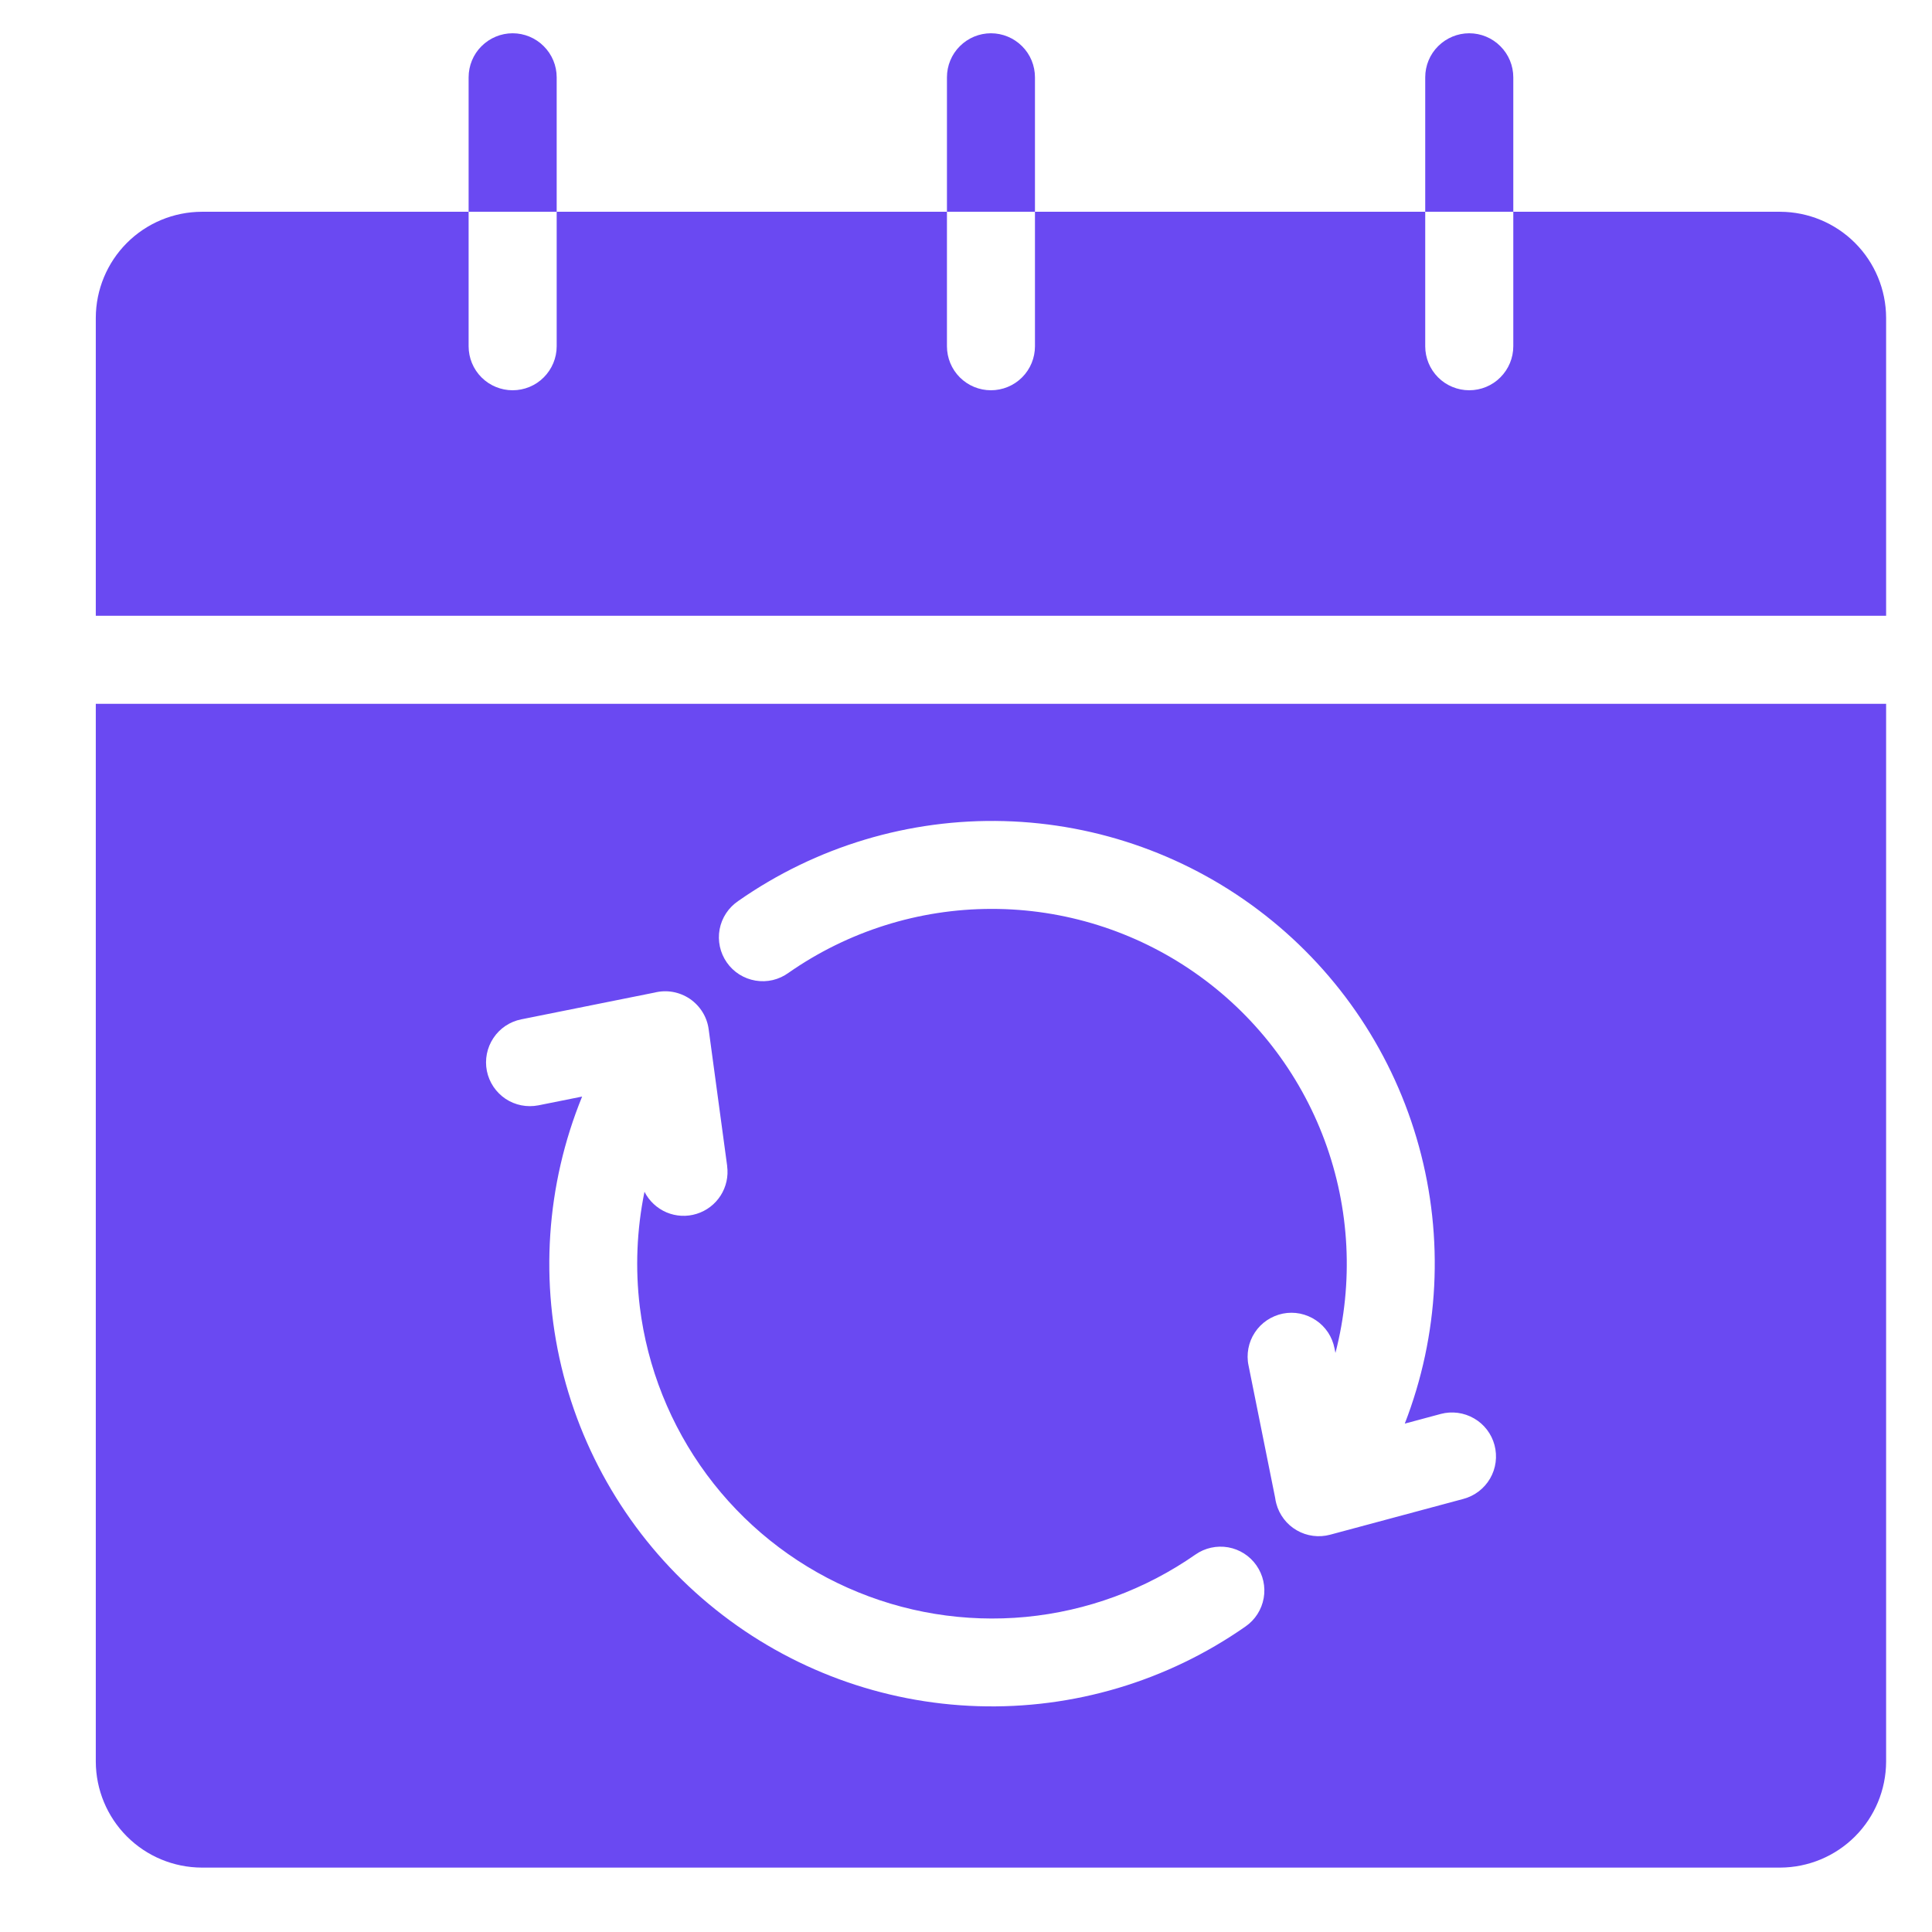 <svg width="36" height="36" viewBox="0 0 36 36" fill="none" xmlns="http://www.w3.org/2000/svg">
<g clip-path="url(#clip0_161_2508)">
<path fill-rule="evenodd" clip-rule="evenodd" d="M3.759 3.946H8.732V1.441C8.732 1.223 8.818 1.014 8.972 0.861C9.126 0.707 9.335 0.62 9.552 0.62C9.77 0.62 9.979 0.707 10.132 0.861C10.286 1.014 10.373 1.223 10.373 1.441V3.946H17.645V1.441C17.645 1.223 17.731 1.014 17.885 0.861C18.039 0.707 18.247 0.62 18.465 0.62C18.682 0.62 18.891 0.707 19.045 0.861C19.199 1.014 19.285 1.223 19.285 1.441V3.946H26.557V1.441C26.557 1.223 26.643 1.014 26.797 0.861C26.951 0.707 27.16 0.62 27.377 0.62C27.595 0.62 27.804 0.707 27.957 0.861C28.111 1.014 28.198 1.223 28.198 1.441V3.946H33.171C33.694 3.948 34.195 4.156 34.565 4.526C34.935 4.896 35.143 5.397 35.145 5.92V11.474H1.785V5.92C1.787 5.397 1.995 4.896 2.365 4.526C2.735 4.156 3.236 3.948 3.759 3.946ZM8.732 3.946V6.452C8.732 6.669 8.818 6.878 8.972 7.032C9.126 7.186 9.335 7.272 9.552 7.272C9.77 7.272 9.979 7.186 10.132 7.032C10.286 6.878 10.373 6.669 10.373 6.452V3.946H8.732ZM17.645 3.946V6.452C17.645 6.669 17.731 6.878 17.885 7.032C18.039 7.186 18.247 7.272 18.465 7.272C18.682 7.272 18.891 7.186 19.045 7.032C19.199 6.878 19.285 6.669 19.285 6.452V3.946H17.645ZM26.557 3.946V6.452C26.557 6.669 26.643 6.878 26.797 7.032C26.951 7.186 27.16 7.272 27.377 7.272C27.595 7.272 27.804 7.186 27.957 7.032C28.111 6.878 28.198 6.669 28.198 6.452V3.946H26.557ZM35.145 13.115V32.826C35.143 33.349 34.935 33.85 34.565 34.22C34.195 34.59 33.694 34.798 33.171 34.8H3.759C3.236 34.798 2.735 34.59 2.365 34.22C1.995 33.85 1.787 33.349 1.785 32.826V13.115H35.145ZM26.846 26.347L26.176 26.527C26.816 24.878 26.909 23.067 26.44 21.362C25.972 19.656 24.968 18.146 23.576 17.055C22.185 15.963 20.479 15.348 18.711 15.3C16.943 15.252 15.206 15.774 13.757 16.788C13.667 16.849 13.59 16.926 13.53 17.017C13.47 17.108 13.429 17.209 13.409 17.316C13.389 17.423 13.391 17.532 13.414 17.639C13.437 17.745 13.481 17.845 13.543 17.934C13.605 18.023 13.684 18.099 13.776 18.157C13.868 18.215 13.97 18.254 14.077 18.272C14.184 18.29 14.294 18.287 14.4 18.262C14.505 18.237 14.605 18.191 14.693 18.127C15.802 17.353 17.121 16.937 18.473 16.936C19.825 16.934 21.145 17.347 22.255 18.119C23.366 18.891 24.213 19.984 24.683 21.252C25.153 22.52 25.223 23.901 24.884 25.21L24.867 25.125C24.846 25.019 24.805 24.918 24.746 24.828C24.686 24.738 24.61 24.661 24.52 24.601C24.431 24.541 24.33 24.499 24.224 24.477C24.119 24.456 24.01 24.456 23.904 24.477C23.798 24.499 23.698 24.541 23.608 24.601C23.519 24.661 23.442 24.738 23.383 24.828C23.323 24.918 23.282 25.019 23.262 25.125C23.242 25.231 23.242 25.34 23.265 25.445L23.76 27.907C23.765 27.944 23.772 27.981 23.782 28.017C23.809 28.121 23.858 28.219 23.923 28.304C23.988 28.39 24.07 28.461 24.163 28.515C24.256 28.569 24.359 28.604 24.466 28.618C24.572 28.632 24.681 28.625 24.785 28.597L27.268 27.93C27.478 27.874 27.657 27.737 27.766 27.549C27.875 27.361 27.904 27.137 27.848 26.927C27.792 26.717 27.655 26.538 27.467 26.43C27.279 26.321 27.055 26.291 26.845 26.347H26.846ZM13.55 21.728L13.205 19.18C13.19 19.065 13.151 18.956 13.09 18.858C13.029 18.76 12.948 18.676 12.853 18.611C12.757 18.547 12.649 18.503 12.536 18.483C12.422 18.463 12.306 18.468 12.194 18.496L9.713 18.994C9.501 19.036 9.314 19.161 9.194 19.342C9.074 19.522 9.03 19.743 9.072 19.955C9.115 20.168 9.24 20.354 9.42 20.475C9.601 20.595 9.821 20.638 10.034 20.596L10.847 20.433C10.174 22.082 10.053 23.904 10.501 25.627C10.95 27.35 11.944 28.882 13.336 29.993C14.727 31.105 16.441 31.736 18.221 31.792C20.001 31.849 21.751 31.327 23.21 30.306C23.388 30.182 23.509 29.993 23.547 29.779C23.585 29.566 23.536 29.347 23.412 29.169C23.288 28.991 23.099 28.87 22.885 28.832C22.672 28.795 22.452 28.843 22.275 28.967C21.339 29.62 20.251 30.02 19.116 30.129C17.98 30.237 16.836 30.05 15.794 29.585C14.752 29.121 13.848 28.395 13.17 27.478C12.492 26.561 12.062 25.484 11.922 24.352C11.835 23.637 11.865 22.913 12.009 22.207C12.096 22.379 12.242 22.515 12.42 22.591C12.598 22.666 12.797 22.676 12.981 22.618C13.166 22.561 13.324 22.44 13.428 22.277C13.532 22.114 13.575 21.92 13.549 21.728H13.55Z" fill="#6A49F2"/>
</g>
<defs>
<clipPath id="clip0_161_2508">
<rect width="35" height="35" fill="white" transform="translate(0.965 0.21)"/>
</clipPath>
</defs>
</svg>
